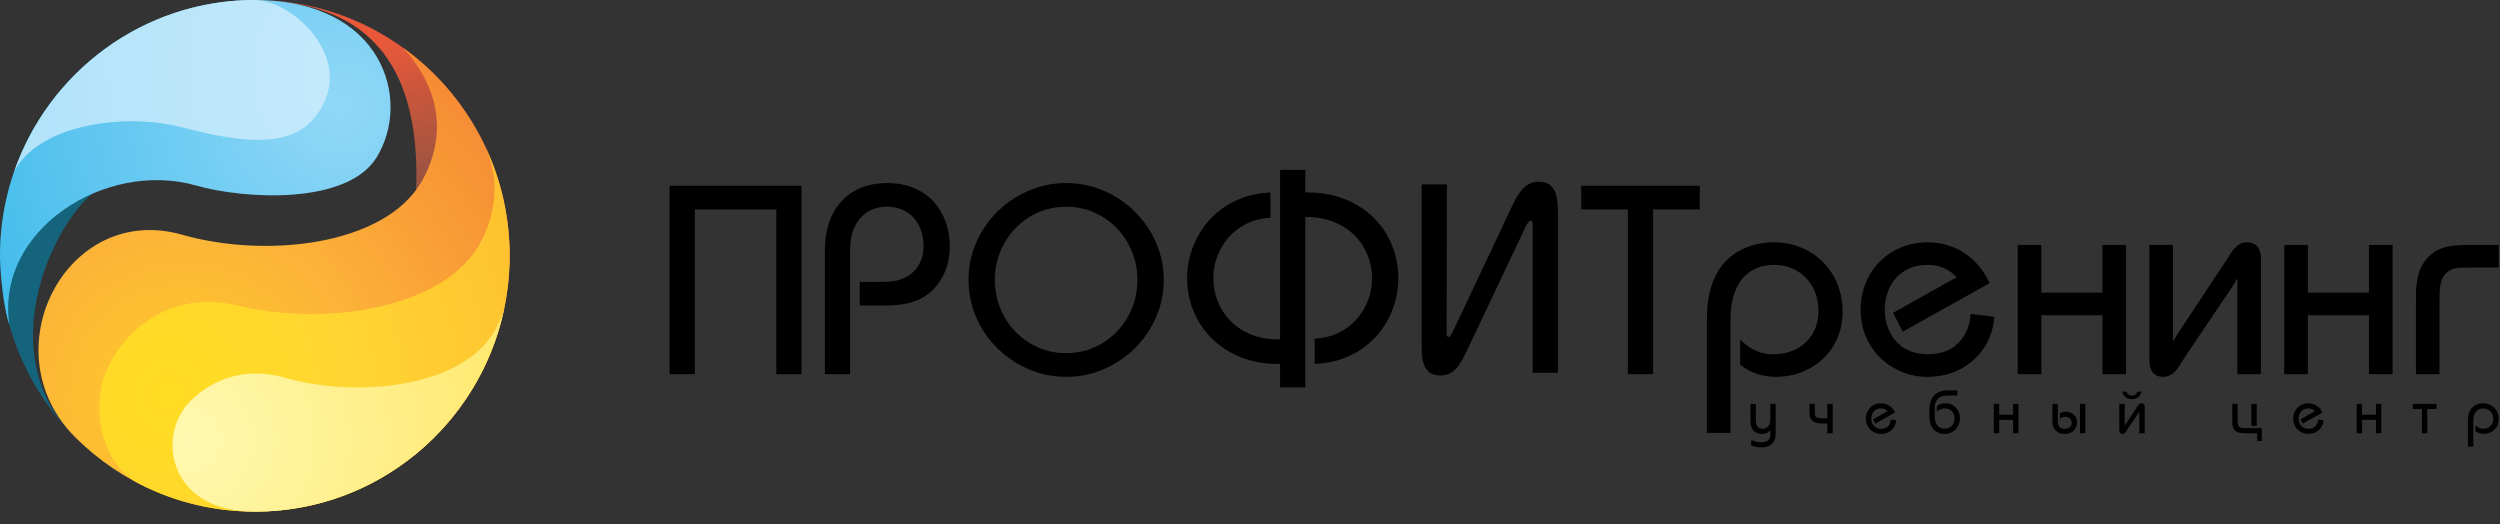 <svg width="186" height="39" viewBox="0 0 186 39" fill="none" xmlns="http://www.w3.org/2000/svg">
<rect x="0" y="0" width="186" height="39" fill="#333333" stroke="none"/>
<path d="M49.819 13.819V27.839H51.695V15.582H57.76V27.839H59.635V13.819H49.819Z" fill="black"/>
<path d="M63.244 27.839V18.545C63.247 17.924 63.354 17.38 63.57 16.906C63.786 16.432 64.099 16.062 64.508 15.791C64.913 15.521 65.402 15.384 65.978 15.381C66.44 15.384 66.845 15.464 67.188 15.624C67.531 15.781 67.816 15.998 68.039 16.272C68.265 16.546 68.435 16.856 68.544 17.207C68.657 17.554 68.711 17.921 68.711 18.305C68.711 18.829 68.595 19.29 68.368 19.69C68.146 20.087 67.816 20.401 67.391 20.625C66.962 20.852 66.446 20.965 65.838 20.969H63.962V22.731H65.618C66.014 22.735 66.42 22.718 66.835 22.681C67.248 22.641 67.653 22.551 68.056 22.414C68.455 22.274 68.834 22.057 69.189 21.76C69.546 21.463 69.865 21.059 70.147 20.548C70.327 20.204 70.457 19.847 70.543 19.477C70.626 19.103 70.666 18.726 70.666 18.345C70.666 17.707 70.566 17.106 70.37 16.542C70.174 15.975 69.881 15.474 69.492 15.034C69.1 14.596 68.615 14.252 68.032 14.002C67.451 13.752 66.772 13.621 65.997 13.618C65.306 13.618 64.677 13.732 64.112 13.952C63.547 14.175 63.061 14.499 62.652 14.927C62.243 15.354 61.927 15.878 61.704 16.499C61.485 17.12 61.372 17.828 61.369 18.625V27.839H63.244Z" fill="black"/>
<path d="M72.057 20.829C72.061 21.633 72.187 22.394 72.44 23.115C72.689 23.836 73.041 24.497 73.494 25.098C73.946 25.696 74.475 26.216 75.083 26.654C75.692 27.094 76.354 27.435 77.072 27.675C77.787 27.916 78.538 28.036 79.32 28.039C80.101 28.036 80.853 27.916 81.571 27.675C82.286 27.435 82.951 27.094 83.556 26.654C84.165 26.216 84.694 25.696 85.146 25.098C85.598 24.497 85.95 23.836 86.2 23.115C86.453 22.394 86.579 21.633 86.582 20.829C86.579 20.024 86.453 19.26 86.2 18.539C85.95 17.817 85.598 17.16 85.146 16.559C84.694 15.961 84.165 15.441 83.556 15.003C82.951 14.563 82.286 14.222 81.571 13.982C80.853 13.742 80.101 13.621 79.32 13.618C78.538 13.621 77.787 13.742 77.072 13.982C76.354 14.222 75.692 14.563 75.083 15.003C74.475 15.441 73.946 15.961 73.494 16.559C73.041 17.16 72.689 17.817 72.44 18.539C72.187 19.26 72.061 20.024 72.057 20.829ZM74.013 20.829C74.016 20.087 74.152 19.39 74.415 18.736C74.681 18.081 75.05 17.504 75.529 17C76.008 16.499 76.567 16.105 77.212 15.818C77.853 15.531 78.558 15.384 79.32 15.381C80.081 15.384 80.786 15.531 81.428 15.818C82.073 16.105 82.632 16.499 83.111 17C83.59 17.504 83.959 18.081 84.225 18.736C84.49 19.39 84.624 20.087 84.627 20.829C84.624 21.57 84.49 22.267 84.225 22.922C83.959 23.576 83.59 24.153 83.111 24.657C82.632 25.158 82.073 25.552 81.428 25.839C80.786 26.126 80.081 26.27 79.32 26.276C78.558 26.27 77.853 26.126 77.212 25.839C76.567 25.552 76.008 25.158 75.529 24.657C75.05 24.153 74.681 23.576 74.415 22.922C74.152 22.267 74.016 21.57 74.013 20.829Z" fill="black"/>
<path d="M95.239 12.637V25.255H95.119C94.351 25.252 93.666 25.125 93.064 24.881C92.466 24.634 91.957 24.3 91.545 23.873C91.129 23.446 90.813 22.962 90.597 22.414C90.381 21.87 90.271 21.293 90.271 20.688C90.271 20.137 90.367 19.604 90.56 19.086C90.75 18.569 91.029 18.098 91.391 17.677C91.757 17.257 92.203 16.916 92.728 16.656C93.254 16.392 93.852 16.242 94.521 16.202V14.319C93.709 14.359 92.978 14.509 92.319 14.767C91.664 15.023 91.086 15.364 90.587 15.784C90.088 16.205 89.669 16.686 89.333 17.217C88.997 17.751 88.745 18.311 88.572 18.906C88.402 19.497 88.316 20.091 88.316 20.688C88.319 21.399 88.425 22.077 88.635 22.715C88.848 23.352 89.15 23.936 89.543 24.467C89.935 25.001 90.407 25.459 90.956 25.849C91.508 26.24 92.123 26.54 92.802 26.754C93.483 26.967 94.215 27.074 94.999 27.078H95.239V28.82H97.115V16.142H97.214C97.976 16.145 98.654 16.272 99.256 16.515C99.855 16.763 100.367 17.096 100.786 17.524C101.208 17.948 101.527 18.435 101.75 18.979C101.969 19.526 102.082 20.101 102.082 20.708C102.082 21.266 101.983 21.803 101.79 22.32C101.593 22.841 101.311 23.312 100.942 23.733C100.573 24.153 100.127 24.494 99.598 24.754C99.073 25.011 98.478 25.158 97.813 25.195V27.078C98.634 27.038 99.376 26.887 100.037 26.63C100.699 26.373 101.281 26.033 101.78 25.612C102.279 25.188 102.694 24.711 103.03 24.18C103.366 23.646 103.615 23.082 103.785 22.491C103.955 21.9 104.038 21.306 104.038 20.708C104.038 19.997 103.931 19.32 103.725 18.682C103.519 18.044 103.223 17.457 102.831 16.926C102.441 16.395 101.973 15.935 101.421 15.547C100.872 15.157 100.25 14.857 99.562 14.643C98.87 14.429 98.122 14.322 97.314 14.319H97.115V12.637H95.239Z" fill="black"/>
<path d="M105.772 13.718V25.756C105.766 26.156 105.799 26.52 105.865 26.847C105.932 27.174 106.065 27.438 106.265 27.635C106.467 27.832 106.77 27.932 107.169 27.939C107.505 27.936 107.787 27.852 108.023 27.689C108.256 27.525 108.459 27.301 108.635 27.021C108.812 26.744 108.981 26.427 109.144 26.076L113.234 17.443C113.264 17.38 113.304 17.293 113.354 17.183C113.404 17.073 113.457 16.959 113.517 16.843C113.577 16.726 113.637 16.629 113.696 16.549C113.76 16.469 113.816 16.425 113.873 16.422C113.939 16.425 113.983 16.449 114.002 16.495C114.026 16.539 114.036 16.592 114.036 16.649C114.036 16.709 114.036 16.759 114.032 16.802V27.738H115.908V15.701C115.911 15.3 115.878 14.937 115.802 14.609C115.728 14.282 115.589 14.019 115.383 13.822C115.176 13.625 114.88 13.521 114.491 13.518C114.195 13.518 113.933 13.585 113.703 13.721C113.474 13.855 113.261 14.062 113.065 14.336C112.869 14.613 112.672 14.96 112.476 15.381L108.386 24.053C108.236 24.377 108.117 24.627 108.02 24.804C107.924 24.981 107.847 25.071 107.787 25.075C107.728 25.071 107.688 25.051 107.668 25.008C107.645 24.965 107.631 24.914 107.628 24.854C107.628 24.797 107.628 24.744 107.628 24.694L107.648 13.718H105.772Z" fill="black"/>
<path d="M117.642 15.582H121.114V27.839H122.989V15.582H126.461V13.819H117.642V15.582Z" fill="black"/>
<path d="M128.75 32.205V23.813C128.754 23.139 128.82 22.561 128.953 22.087C129.087 21.61 129.269 21.216 129.495 20.906C129.722 20.595 129.974 20.352 130.26 20.178C130.543 20.001 130.835 19.881 131.138 19.807C131.441 19.737 131.737 19.704 132.022 19.707C132.475 19.707 132.897 19.791 133.293 19.951C133.685 20.115 134.031 20.345 134.334 20.645C134.633 20.946 134.866 21.306 135.035 21.727C135.205 22.148 135.291 22.615 135.295 23.132C135.291 23.77 135.148 24.331 134.869 24.815C134.59 25.295 134.197 25.672 133.692 25.943C133.19 26.213 132.598 26.354 131.923 26.357C131.657 26.36 131.391 26.327 131.121 26.26C130.855 26.193 130.583 26.08 130.31 25.92C130.034 25.762 129.755 25.546 129.469 25.275V27.118C129.711 27.325 129.977 27.495 130.274 27.632C130.566 27.769 130.872 27.872 131.191 27.939C131.511 28.006 131.826 28.039 132.142 28.039C132.644 28.039 133.137 27.969 133.616 27.832C134.094 27.692 134.543 27.488 134.962 27.221C135.381 26.951 135.747 26.62 136.066 26.227C136.385 25.833 136.635 25.382 136.814 24.871C136.994 24.361 137.087 23.793 137.09 23.172C137.087 22.541 136.997 21.96 136.818 21.43C136.638 20.899 136.389 20.422 136.069 20.001C135.75 19.58 135.374 19.227 134.949 18.929C134.523 18.636 134.058 18.412 133.559 18.258C133.06 18.105 132.541 18.025 132.003 18.025C131.56 18.021 131.105 18.075 130.639 18.181C130.174 18.288 129.725 18.469 129.292 18.719C128.86 18.973 128.471 19.313 128.125 19.747C127.78 20.178 127.507 20.715 127.304 21.363C127.105 22.007 126.998 22.778 126.995 23.673V32.205H128.75Z" fill="black"/>
<path d="M148.026 21.069C147.71 20.381 147.308 19.814 146.826 19.363C146.344 18.913 145.808 18.575 145.223 18.355C144.638 18.135 144.029 18.025 143.398 18.025C142.689 18.028 142.038 18.155 141.436 18.409C140.834 18.659 140.309 19.009 139.86 19.46C139.411 19.914 139.061 20.441 138.812 21.049C138.559 21.656 138.433 22.318 138.43 23.032C138.433 23.73 138.549 24.364 138.779 24.941C139.008 25.519 139.327 26.026 139.736 26.463C140.145 26.897 140.621 27.248 141.163 27.518C141.512 27.689 141.875 27.819 142.25 27.906C142.626 27.996 143.009 28.039 143.398 28.039C143.85 28.039 144.292 27.989 144.731 27.882C145.167 27.779 145.579 27.618 145.972 27.398C146.161 27.295 146.38 27.144 146.633 26.948C146.883 26.751 147.132 26.497 147.381 26.193C147.631 25.886 147.844 25.515 148.03 25.081C148.213 24.651 148.329 24.147 148.386 23.573L146.61 23.352C146.593 23.736 146.523 24.09 146.397 24.424C146.271 24.754 146.101 25.048 145.892 25.305C145.682 25.565 145.443 25.772 145.173 25.936C144.901 26.093 144.611 26.203 144.302 26.267C143.993 26.33 143.68 26.36 143.358 26.357C143.055 26.357 142.763 26.317 142.473 26.24C142.184 26.16 141.915 26.046 141.662 25.896C141.392 25.729 141.15 25.509 140.934 25.238C140.718 24.968 140.548 24.648 140.422 24.277C140.292 23.91 140.229 23.493 140.225 23.032C140.225 22.555 140.302 22.114 140.451 21.71C140.601 21.306 140.811 20.956 141.087 20.655C141.363 20.358 141.695 20.124 142.078 19.957C142.46 19.794 142.889 19.71 143.358 19.707C143.584 19.704 143.823 19.724 144.073 19.77C144.325 19.817 144.575 19.907 144.831 20.041C145.084 20.174 145.333 20.371 145.572 20.628L140.844 23.272L141.562 24.674L148.026 21.069Z" fill="black"/>
<path d="M150.12 27.839H151.875V23.453H156.424V27.839H158.18V18.225H156.424V21.77H151.875V18.225H150.12V27.839Z" fill="black"/>
<path d="M161.67 18.225H159.914V26.717C159.911 26.817 159.917 26.937 159.934 27.084C159.947 27.231 159.987 27.375 160.05 27.522C160.113 27.665 160.216 27.789 160.359 27.885C160.502 27.982 160.699 28.036 160.951 28.039C161.157 28.036 161.34 27.989 161.494 27.899C161.646 27.809 161.783 27.689 161.902 27.542C162.025 27.392 162.139 27.228 162.248 27.051C162.355 26.874 162.471 26.694 162.587 26.517L166.059 21.369C166.076 21.339 166.106 21.289 166.149 21.219C166.192 21.149 166.235 21.076 166.285 20.999C166.332 20.922 166.372 20.859 166.398 20.808C166.408 20.799 166.415 20.785 166.418 20.772C166.421 20.759 166.428 20.749 166.438 20.749C166.448 20.749 166.455 20.752 166.455 20.762C166.458 20.769 166.458 20.779 166.458 20.788C166.458 20.805 166.458 20.839 166.458 20.889C166.458 20.936 166.458 21.012 166.458 21.109V27.839H168.214V19.226C168.217 19.18 168.211 19.096 168.197 18.969C168.184 18.846 168.147 18.709 168.084 18.565C168.021 18.419 167.918 18.295 167.775 18.188C167.632 18.085 167.432 18.028 167.176 18.025C166.97 18.028 166.787 18.075 166.628 18.165C166.471 18.255 166.332 18.375 166.205 18.522C166.082 18.672 165.966 18.836 165.856 19.013C165.746 19.19 165.633 19.37 165.52 19.547L162.069 24.754C162.052 24.778 162.025 24.824 161.982 24.895C161.936 24.965 161.892 25.041 161.842 25.121C161.796 25.202 161.759 25.265 161.73 25.315C161.72 25.325 161.713 25.338 161.71 25.352C161.706 25.365 161.7 25.375 161.69 25.375C161.679 25.375 161.673 25.372 161.673 25.362C161.67 25.355 161.67 25.345 161.67 25.335C161.67 25.319 161.67 25.285 161.67 25.235C161.67 25.188 161.67 25.115 161.67 25.015V18.225Z" fill="black"/>
<path d="M169.949 27.839H171.705V23.453H176.254V27.839H178.009V18.225H176.254V21.77H171.705V18.225H169.949V27.839Z" fill="black"/>
<path d="M179.744 27.839H181.5V22.371C181.496 22.194 181.5 21.987 181.506 21.757C181.51 21.526 181.54 21.293 181.593 21.062C181.646 20.832 181.743 20.625 181.879 20.448C182.025 20.271 182.192 20.145 182.371 20.068C182.551 19.991 182.74 19.944 182.936 19.927C183.136 19.911 183.336 19.904 183.535 19.907H185.909V18.225H183.894C183.588 18.222 183.289 18.225 182.996 18.238C182.7 18.248 182.414 18.282 182.135 18.338C181.856 18.395 181.59 18.489 181.334 18.622C181.074 18.756 180.832 18.943 180.602 19.186C180.386 19.43 180.216 19.691 180.097 19.967C179.98 20.248 179.894 20.529 179.844 20.815C179.794 21.102 179.764 21.38 179.754 21.643C179.744 21.91 179.741 22.154 179.744 22.371V27.839Z" fill="black"/>
<path d="M130.236 30.049V31.215C130.235 31.311 130.239 31.408 130.248 31.509C130.257 31.61 130.278 31.707 130.311 31.802C130.343 31.895 130.393 31.979 130.462 32.054C130.53 32.129 130.622 32.187 130.739 32.231C130.789 32.249 130.841 32.262 130.894 32.27C130.947 32.277 131 32.281 131.053 32.281C131.096 32.281 131.139 32.279 131.182 32.276C131.225 32.273 131.268 32.267 131.311 32.258C131.388 32.239 131.453 32.215 131.505 32.184C131.557 32.154 131.599 32.121 131.633 32.086C131.665 32.051 131.692 32.017 131.71 31.985V32.235C131.712 32.291 131.711 32.347 131.708 32.406C131.705 32.465 131.694 32.522 131.673 32.579C131.653 32.637 131.618 32.69 131.565 32.741C131.518 32.786 131.461 32.821 131.395 32.844C131.329 32.868 131.262 32.885 131.192 32.893C131.123 32.901 131.058 32.906 130.998 32.905C130.88 32.905 130.763 32.89 130.647 32.859C130.532 32.83 130.417 32.787 130.304 32.732L130.263 33.128C130.338 33.156 130.418 33.182 130.505 33.206C130.592 33.23 130.682 33.25 130.776 33.265C130.869 33.279 130.963 33.287 131.057 33.288C131.143 33.288 131.23 33.279 131.319 33.263C131.407 33.246 131.493 33.221 131.575 33.187C131.657 33.152 131.731 33.108 131.797 33.055C131.866 32.997 131.922 32.935 131.965 32.871C132.006 32.806 132.038 32.737 132.059 32.666C132.08 32.595 132.094 32.522 132.101 32.446C132.108 32.37 132.111 32.292 132.11 32.212V30.049H131.71V31.142C131.711 31.184 131.71 31.234 131.706 31.29C131.703 31.345 131.694 31.404 131.679 31.465C131.665 31.525 131.64 31.584 131.607 31.64C131.574 31.697 131.528 31.748 131.47 31.793C131.425 31.828 131.374 31.853 131.319 31.871C131.264 31.889 131.208 31.898 131.148 31.898C131.098 31.899 131.049 31.894 131 31.884C130.953 31.875 130.908 31.856 130.867 31.83C130.806 31.789 130.759 31.743 130.727 31.689C130.695 31.636 130.672 31.578 130.659 31.517C130.646 31.455 130.639 31.392 130.636 31.329C130.635 31.265 130.634 31.203 130.635 31.142V30.049H130.236ZM134.628 30.049V30.705C134.627 30.768 134.631 30.837 134.64 30.909C134.649 30.981 134.668 31.052 134.7 31.123C134.73 31.193 134.778 31.256 134.843 31.314C134.908 31.372 134.996 31.418 135.107 31.453C135.218 31.487 135.358 31.506 135.526 31.506H135.953V32.235H136.352V30.049H135.953V31.123H135.599C135.485 31.123 135.392 31.116 135.32 31.102C135.247 31.088 135.191 31.068 135.15 31.042C135.11 31.017 135.082 30.988 135.063 30.953C135.046 30.919 135.035 30.882 135.032 30.843C135.028 30.802 135.026 30.762 135.027 30.718V30.049H134.628ZM140.998 30.695C140.927 30.539 140.835 30.41 140.725 30.307C140.616 30.205 140.494 30.128 140.361 30.078C140.228 30.028 140.089 30.003 139.945 30.003C139.784 30.004 139.636 30.032 139.499 30.09C139.362 30.147 139.243 30.227 139.141 30.329C139.039 30.433 138.959 30.552 138.902 30.691C138.845 30.829 138.816 30.979 138.815 31.142C138.816 31.3 138.843 31.445 138.895 31.576C138.947 31.707 139.02 31.823 139.113 31.922C139.206 32.021 139.314 32.101 139.437 32.162C139.517 32.201 139.599 32.231 139.685 32.251C139.77 32.271 139.857 32.281 139.945 32.281C140.048 32.281 140.149 32.27 140.249 32.245C140.348 32.222 140.442 32.185 140.531 32.135C140.574 32.112 140.624 32.077 140.682 32.032C140.738 31.988 140.795 31.93 140.852 31.861C140.908 31.791 140.957 31.707 140.999 31.608C141.041 31.51 141.067 31.395 141.08 31.265L140.676 31.215C140.672 31.302 140.656 31.383 140.628 31.459C140.599 31.534 140.56 31.601 140.513 31.659C140.465 31.718 140.411 31.765 140.349 31.802C140.287 31.838 140.222 31.863 140.151 31.878C140.081 31.892 140.01 31.899 139.936 31.898C139.868 31.898 139.801 31.889 139.735 31.871C139.669 31.853 139.608 31.828 139.551 31.793C139.489 31.755 139.434 31.705 139.385 31.644C139.336 31.582 139.297 31.509 139.269 31.425C139.239 31.341 139.225 31.247 139.224 31.142C139.224 31.033 139.241 30.933 139.275 30.841C139.309 30.749 139.357 30.67 139.42 30.601C139.483 30.534 139.558 30.48 139.645 30.442C139.732 30.405 139.83 30.386 139.936 30.386C139.988 30.385 140.042 30.389 140.099 30.4C140.157 30.41 140.213 30.431 140.271 30.462C140.329 30.492 140.386 30.537 140.44 30.595L139.365 31.197L139.528 31.515L140.998 30.695ZM144.106 30.627C144.163 30.574 144.223 30.529 144.286 30.493C144.35 30.458 144.415 30.43 144.481 30.413C144.547 30.395 144.61 30.386 144.673 30.386C144.738 30.385 144.801 30.392 144.865 30.405C144.928 30.417 144.988 30.438 145.046 30.468C145.09 30.49 145.135 30.521 145.178 30.559C145.221 30.597 145.26 30.643 145.296 30.698C145.331 30.753 145.359 30.817 145.381 30.89C145.402 30.963 145.412 31.046 145.413 31.137C145.412 31.242 145.398 31.332 145.371 31.409C145.345 31.485 145.312 31.549 145.274 31.601C145.235 31.654 145.197 31.695 145.16 31.725C145.123 31.755 145.095 31.777 145.073 31.789C145.011 31.825 144.945 31.852 144.875 31.871C144.806 31.889 144.735 31.898 144.664 31.898C144.619 31.898 144.573 31.894 144.53 31.885C144.485 31.876 144.442 31.864 144.401 31.848C144.292 31.804 144.206 31.743 144.144 31.667C144.081 31.591 144.036 31.506 144.007 31.411C143.978 31.317 143.96 31.22 143.953 31.12C143.945 31.02 143.942 30.924 143.943 30.832V30.404C143.943 30.213 143.967 30.058 144.013 29.934C144.059 29.812 144.121 29.717 144.2 29.648C144.278 29.578 144.367 29.528 144.465 29.497C144.564 29.465 144.666 29.446 144.772 29.438C144.878 29.43 144.981 29.427 145.082 29.429H145.617V29.046H145.055C144.994 29.046 144.922 29.046 144.84 29.049C144.756 29.051 144.667 29.061 144.573 29.077C144.478 29.092 144.381 29.118 144.285 29.156C144.188 29.194 144.095 29.247 144.007 29.315C143.918 29.384 143.839 29.473 143.77 29.582C143.701 29.692 143.645 29.825 143.605 29.984C143.564 30.143 143.544 30.332 143.543 30.55V30.855C143.543 30.94 143.544 31.031 143.549 31.128C143.555 31.226 143.568 31.326 143.591 31.427C143.614 31.53 143.651 31.63 143.704 31.729C143.757 31.828 143.83 31.92 143.925 32.008C143.955 32.036 143.993 32.065 144.039 32.096C144.085 32.127 144.139 32.157 144.2 32.185C144.262 32.213 144.332 32.236 144.411 32.254C144.49 32.271 144.577 32.28 144.673 32.281C144.787 32.281 144.9 32.266 145.011 32.236C145.121 32.206 145.224 32.16 145.318 32.099C145.412 32.036 145.498 31.955 145.573 31.857C145.649 31.758 145.709 31.647 145.753 31.521C145.798 31.397 145.821 31.262 145.822 31.119C145.821 30.972 145.797 30.834 145.748 30.705C145.7 30.576 145.632 30.462 145.544 30.361C145.456 30.259 145.352 30.178 145.232 30.117C145.151 30.076 145.067 30.047 144.977 30.029C144.888 30.011 144.799 30.002 144.71 30.003C144.642 30.003 144.574 30.01 144.504 30.026C144.434 30.041 144.365 30.063 144.297 30.093C144.229 30.122 144.166 30.159 144.106 30.203V30.627ZM148.339 32.235H148.739V31.237H149.773V32.235H150.173V30.049H149.773V30.855H148.739V30.049H148.339V32.235ZM153.099 30.049H152.699V31.242C152.699 31.297 152.701 31.359 152.706 31.428C152.711 31.498 152.724 31.571 152.742 31.647C152.76 31.723 152.789 31.796 152.828 31.869C152.867 31.942 152.92 32.009 152.986 32.07C153.054 32.131 153.137 32.181 153.24 32.222C153.299 32.244 153.359 32.26 153.42 32.268C153.482 32.277 153.544 32.281 153.607 32.281C153.692 32.282 153.774 32.273 153.856 32.257C153.938 32.241 154.015 32.214 154.088 32.176C154.161 32.136 154.225 32.088 154.28 32.031C154.336 31.973 154.382 31.91 154.419 31.841C154.457 31.772 154.485 31.701 154.504 31.628C154.523 31.554 154.533 31.482 154.533 31.411C154.532 31.3 154.511 31.198 154.469 31.104C154.426 31.009 154.367 30.926 154.292 30.855C154.215 30.784 154.126 30.728 154.024 30.688C153.921 30.648 153.81 30.628 153.689 30.627C153.62 30.627 153.548 30.637 153.474 30.657C153.4 30.677 153.329 30.707 153.262 30.745V31.165C153.296 31.128 153.336 31.099 153.38 31.076C153.425 31.053 153.472 31.036 153.521 31.026C153.57 31.015 153.618 31.01 153.666 31.01C153.762 31.011 153.845 31.032 153.914 31.074C153.985 31.117 154.038 31.172 154.076 31.243C154.114 31.313 154.133 31.39 154.133 31.474C154.134 31.521 154.125 31.57 154.108 31.62C154.09 31.669 154.062 31.715 154.024 31.756C153.985 31.799 153.933 31.832 153.87 31.858C153.805 31.884 153.727 31.897 153.634 31.898C153.535 31.897 153.451 31.884 153.386 31.859C153.319 31.834 153.267 31.8 153.228 31.758C153.19 31.716 153.161 31.669 153.142 31.619C153.124 31.568 153.112 31.517 153.106 31.466C153.101 31.415 153.098 31.367 153.099 31.324V30.049ZM154.751 30.049V32.235H155.15V30.049H154.751ZM158.076 30.049H157.677V31.944C157.676 31.969 157.677 32 157.678 32.037C157.681 32.074 157.688 32.111 157.701 32.148C157.715 32.185 157.737 32.216 157.771 32.241C157.804 32.266 157.851 32.28 157.913 32.281C157.96 32.28 158.001 32.27 158.036 32.249C158.071 32.228 158.102 32.201 158.129 32.168C158.157 32.133 158.183 32.096 158.208 32.056C158.232 32.016 158.258 31.975 158.285 31.935L159.075 30.764C159.078 30.757 159.085 30.745 159.095 30.73C159.105 30.714 159.115 30.697 159.126 30.679C159.137 30.662 159.146 30.648 159.152 30.636C159.154 30.634 159.156 30.631 159.156 30.628C159.157 30.625 159.159 30.622 159.161 30.622C159.163 30.622 159.165 30.623 159.165 30.626C159.165 30.627 159.165 30.629 159.165 30.632C159.165 30.635 159.165 30.643 159.165 30.654C159.165 30.665 159.165 30.682 159.165 30.705V32.235H159.565V30.34C159.566 30.315 159.565 30.284 159.563 30.247C159.561 30.21 159.554 30.173 159.541 30.136C159.527 30.099 159.504 30.067 159.471 30.042C159.438 30.017 159.391 30.004 159.329 30.003C159.282 30.004 159.24 30.014 159.205 30.035C159.169 30.055 159.138 30.083 159.11 30.116C159.082 30.15 159.055 30.187 159.03 30.227C159.005 30.268 158.979 30.309 158.952 30.349L158.167 31.534C158.163 31.539 158.157 31.549 158.147 31.566C158.137 31.581 158.127 31.599 158.116 31.617C158.105 31.636 158.097 31.65 158.09 31.661C158.088 31.664 158.086 31.666 158.085 31.669C158.084 31.673 158.083 31.675 158.081 31.675C158.079 31.675 158.077 31.674 158.077 31.672C158.076 31.67 158.076 31.668 158.076 31.666C158.076 31.662 158.076 31.654 158.076 31.643C158.076 31.633 158.076 31.616 158.076 31.593V30.049ZM159.016 29.133C159 29.201 158.972 29.257 158.931 29.302C158.891 29.346 158.843 29.38 158.789 29.401C158.734 29.423 158.676 29.433 158.616 29.433C158.556 29.433 158.499 29.423 158.445 29.401C158.39 29.38 158.342 29.346 158.302 29.302C158.261 29.257 158.233 29.201 158.217 29.133H157.895C157.92 29.25 157.964 29.351 158.029 29.434C158.094 29.517 158.177 29.581 158.276 29.625C158.375 29.67 158.489 29.692 158.616 29.693C158.744 29.692 158.857 29.67 158.957 29.625C159.056 29.581 159.138 29.517 159.203 29.434C159.268 29.351 159.313 29.25 159.338 29.133H159.016ZM166.081 30.049V31.352C166.08 31.414 166.082 31.479 166.087 31.548C166.093 31.616 166.106 31.686 166.125 31.754C166.146 31.823 166.178 31.887 166.221 31.949C166.264 32.01 166.323 32.065 166.398 32.112C166.438 32.136 166.487 32.158 166.542 32.177C166.597 32.195 166.664 32.209 166.74 32.219C166.817 32.23 166.907 32.235 167.011 32.235H167.937V32.805H168.282V31.852H167.038C166.973 31.852 166.916 31.85 166.869 31.846C166.823 31.842 166.783 31.836 166.751 31.827C166.718 31.819 166.69 31.807 166.666 31.793C166.604 31.758 166.56 31.715 166.533 31.666C166.507 31.616 166.492 31.563 166.486 31.506C166.481 31.449 166.479 31.392 166.48 31.333V30.049H166.081ZM167.901 31.689V30.049H167.501V31.689H167.901ZM172.792 30.695C172.72 30.539 172.628 30.41 172.519 30.307C172.409 30.205 172.287 30.128 172.154 30.078C172.021 30.028 171.883 30.003 171.739 30.003C171.578 30.004 171.43 30.032 171.293 30.09C171.156 30.147 171.036 30.227 170.934 30.329C170.832 30.433 170.752 30.552 170.696 30.691C170.638 30.829 170.61 30.979 170.609 31.142C170.61 31.3 170.636 31.445 170.688 31.576C170.74 31.707 170.813 31.823 170.906 31.922C170.999 32.021 171.107 32.101 171.231 32.162C171.31 32.201 171.392 32.231 171.478 32.251C171.563 32.271 171.65 32.281 171.739 32.281C171.842 32.281 171.942 32.27 172.042 32.245C172.141 32.222 172.235 32.185 172.324 32.135C172.368 32.112 172.417 32.077 172.475 32.032C172.532 31.988 172.588 31.93 172.645 31.861C172.702 31.791 172.75 31.707 172.792 31.608C172.834 31.51 172.861 31.395 172.873 31.265L172.469 31.215C172.466 31.302 172.45 31.383 172.421 31.459C172.392 31.534 172.354 31.601 172.306 31.659C172.258 31.718 172.204 31.765 172.143 31.802C172.081 31.838 172.015 31.863 171.945 31.878C171.874 31.892 171.803 31.899 171.73 31.898C171.661 31.898 171.595 31.889 171.529 31.871C171.463 31.853 171.402 31.828 171.344 31.793C171.283 31.755 171.228 31.705 171.178 31.644C171.129 31.582 171.091 31.509 171.062 31.425C171.032 31.341 171.018 31.247 171.017 31.142C171.017 31.033 171.035 30.933 171.069 30.841C171.103 30.749 171.15 30.67 171.213 30.601C171.276 30.534 171.352 30.48 171.439 30.442C171.526 30.405 171.623 30.386 171.73 30.386C171.781 30.385 171.836 30.389 171.892 30.4C171.95 30.41 172.007 30.431 172.065 30.462C172.122 30.492 172.179 30.537 172.234 30.595L171.158 31.197L171.321 31.515L172.792 30.695ZM175.337 32.235H175.736V31.237H176.771V32.235H177.17V30.049H176.771V30.855H175.736V30.049H175.337V32.235ZM179.507 30.049V30.431H180.192V32.235H180.591V30.431H181.276V30.049H179.507ZM184.012 33.228V31.32C184.012 31.166 184.028 31.035 184.058 30.927C184.088 30.818 184.13 30.729 184.181 30.658C184.233 30.587 184.29 30.532 184.355 30.493C184.42 30.453 184.486 30.425 184.555 30.408C184.624 30.392 184.691 30.385 184.756 30.386C184.859 30.386 184.955 30.405 185.045 30.441C185.134 30.478 185.213 30.531 185.282 30.599C185.35 30.667 185.403 30.749 185.441 30.845C185.48 30.941 185.5 31.047 185.5 31.165C185.5 31.309 185.467 31.437 185.404 31.547C185.34 31.657 185.251 31.743 185.136 31.804C185.022 31.866 184.887 31.897 184.733 31.898C184.673 31.899 184.612 31.891 184.551 31.876C184.491 31.861 184.429 31.835 184.367 31.799C184.304 31.763 184.24 31.713 184.175 31.652V32.071C184.231 32.118 184.291 32.157 184.358 32.188C184.425 32.219 184.494 32.243 184.567 32.258C184.64 32.273 184.711 32.281 184.783 32.281C184.898 32.281 185.009 32.265 185.118 32.234C185.227 32.202 185.329 32.156 185.425 32.095C185.52 32.033 185.603 31.958 185.676 31.868C185.748 31.779 185.805 31.677 185.846 31.56C185.887 31.444 185.908 31.315 185.909 31.174C185.908 31.03 185.888 30.898 185.847 30.777C185.806 30.657 185.749 30.548 185.677 30.453C185.604 30.357 185.519 30.276 185.422 30.209C185.325 30.142 185.219 30.091 185.105 30.056C184.992 30.021 184.874 30.003 184.752 30.003C184.651 30.002 184.547 30.014 184.441 30.039C184.335 30.063 184.233 30.104 184.135 30.161C184.037 30.218 183.948 30.296 183.87 30.395C183.791 30.493 183.729 30.615 183.683 30.762C183.637 30.909 183.613 31.084 183.612 31.288V33.228H184.012Z" fill="black"/>
<path fill-rule="evenodd" clip-rule="evenodd" d="M5.617 32.552C5.593 32.528 5.569 32.505 5.545 32.481C5.569 32.504 5.593 32.529 5.617 32.552H5.617ZM4.933 31.836C1.868 28.455 0 23.962 0 19.033C0 14.852 1.344 10.988 3.621 7.847C6.273 8.073 8.659 9.735 8.321 12.689C8.161 14.09 7.111 13.926 6.827 14.433C3.739 17.079 -0.196 25.961 4.933 31.836Z" fill="#15647D"/>
<path fill-rule="evenodd" clip-rule="evenodd" d="M18.959 0C29.428 0 37.918 8.523 37.918 19.032C37.918 19.282 37.911 19.53 37.902 19.777L30.963 14.126C31.269 5.492 27.998 0.118 18.959 0Z" fill="url(#paint0_linear_16_233)"/>
<path fill-rule="evenodd" clip-rule="evenodd" d="M18.959 0C28.451 0 30.66 7.41 28.028 11.698C25.832 15.275 18.174 14.826 14.592 13.803C7.84 11.875 -0.373 17.134 0.702 24.18C0.184 22.728 0 19.695 0 19.032C0 8.523 8.49 0 18.959 0Z" fill="url(#paint1_radial_16_233)"/>
<path fill-rule="evenodd" clip-rule="evenodd" d="M18.959 0C21.857 0 26.931 4.73 23.241 8.939C21.095 11.388 16.396 10.198 13.43 9.446C9.273 8.392 2.925 9.238 1.062 12.741C3.651 5.322 10.687 0 18.959 0Z" fill="url(#paint2_radial_16_233)"/>
<path fill-rule="evenodd" clip-rule="evenodd" d="M18.959 38.065C29.427 38.065 37.917 29.542 37.917 19.033C37.917 12.651 34.786 7.002 29.983 3.549C33.491 7.417 32.723 11.132 31.385 13.48C28.645 18.286 19.769 19.239 13.554 17.464C9.242 16.233 5.649 18.405 3.939 21.685C2.228 24.965 2.4 29.353 5.617 32.552C9.043 35.959 13.756 38.065 18.959 38.065Z" fill="url(#paint3_radial_16_233)"/>
<path fill-rule="evenodd" clip-rule="evenodd" d="M18.959 38.065C29.428 38.065 37.918 29.542 37.918 19.032C37.918 16.155 37.281 13.426 36.142 10.981C37.313 13.685 36.718 16.193 35.788 17.974C33.164 23.001 24.109 24.315 17.677 22.734C13.213 21.636 9.616 23.998 7.988 27.422C6.798 29.926 7.299 34.45 10.446 36.041C13.006 37.335 15.898 38.065 18.959 38.065Z" fill="url(#paint4_radial_16_233)"/>
<path fill-rule="evenodd" clip-rule="evenodd" d="M18.959 38.065C28.079 38.065 35.696 31.597 37.508 22.983C37.33 23.578 37.084 24.122 36.811 24.6C34.407 28.818 26.618 29.655 21.164 28.097C18.31 27.282 15.815 28.166 14.117 29.885C11.669 32.365 12.451 38.065 18.959 38.065Z" fill="url(#paint5_radial_16_233)"/>
<defs>
<linearGradient id="paint0_linear_16_233" x1="29.086" y1="2.86" x2="31.406" y2="13.572" gradientUnits="userSpaceOnUse">
<stop stop-color="#EA583A"/>
<stop offset="1" stop-color="#985440"/>
</linearGradient>
<radialGradient id="paint1_radial_16_233" cx="0" cy="0" r="1" gradientUnits="userSpaceOnUse" gradientTransform="translate(25.277 7.982) rotate(140.14) scale(55.053 55.827)">
<stop stop-color="#91D8F7"/>
<stop offset="0.58" stop-color="#3BB9EB"/>
<stop offset="1" stop-color="#0A83B2"/>
</radialGradient>
<radialGradient id="paint2_radial_16_233" cx="0" cy="0" r="1" gradientUnits="userSpaceOnUse" gradientTransform="translate(28.295 5.736) rotate(152.64) scale(114.476 121.498)">
<stop stop-color="#C7EAFB"/>
<stop offset="0.58" stop-color="#91D8F7"/>
<stop offset="1" stop-color="#3BB9EB"/>
</radialGradient>
<radialGradient id="paint3_radial_16_233" cx="0" cy="0" r="1" gradientUnits="userSpaceOnUse" gradientTransform="translate(13.731 29.778) rotate(-40.072) scale(47.778 47.908)">
<stop stop-color="#FFCC29"/>
<stop offset="0.271" stop-color="#FCB438"/>
<stop offset="0.69" stop-color="#F58634"/>
<stop offset="1" stop-color="#F89F3A"/>
</radialGradient>
<radialGradient id="paint4_radial_16_233" cx="0" cy="0" r="1" gradientUnits="userSpaceOnUse" gradientTransform="translate(12.584 29.396) rotate(-41.102) scale(50.586 50.708)">
<stop stop-color="#FFDD21"/>
<stop offset="0.271" stop-color="#FFD532"/>
<stop offset="0.69" stop-color="#FDB92E"/>
<stop offset="1" stop-color="#FFC636"/>
</radialGradient>
<radialGradient id="paint5_radial_16_233" cx="0" cy="0" r="1" gradientUnits="userSpaceOnUse" gradientTransform="translate(14.073 32.636) rotate(-45.959) scale(88.616 88.572)">
<stop stop-color="#FFF8AF"/>
<stop offset="0.271" stop-color="#FFE970"/>
<stop offset="0.69" stop-color="#FFD657"/>
<stop offset="1" stop-color="#FFE29E"/>
</radialGradient>
</defs>
</svg>
